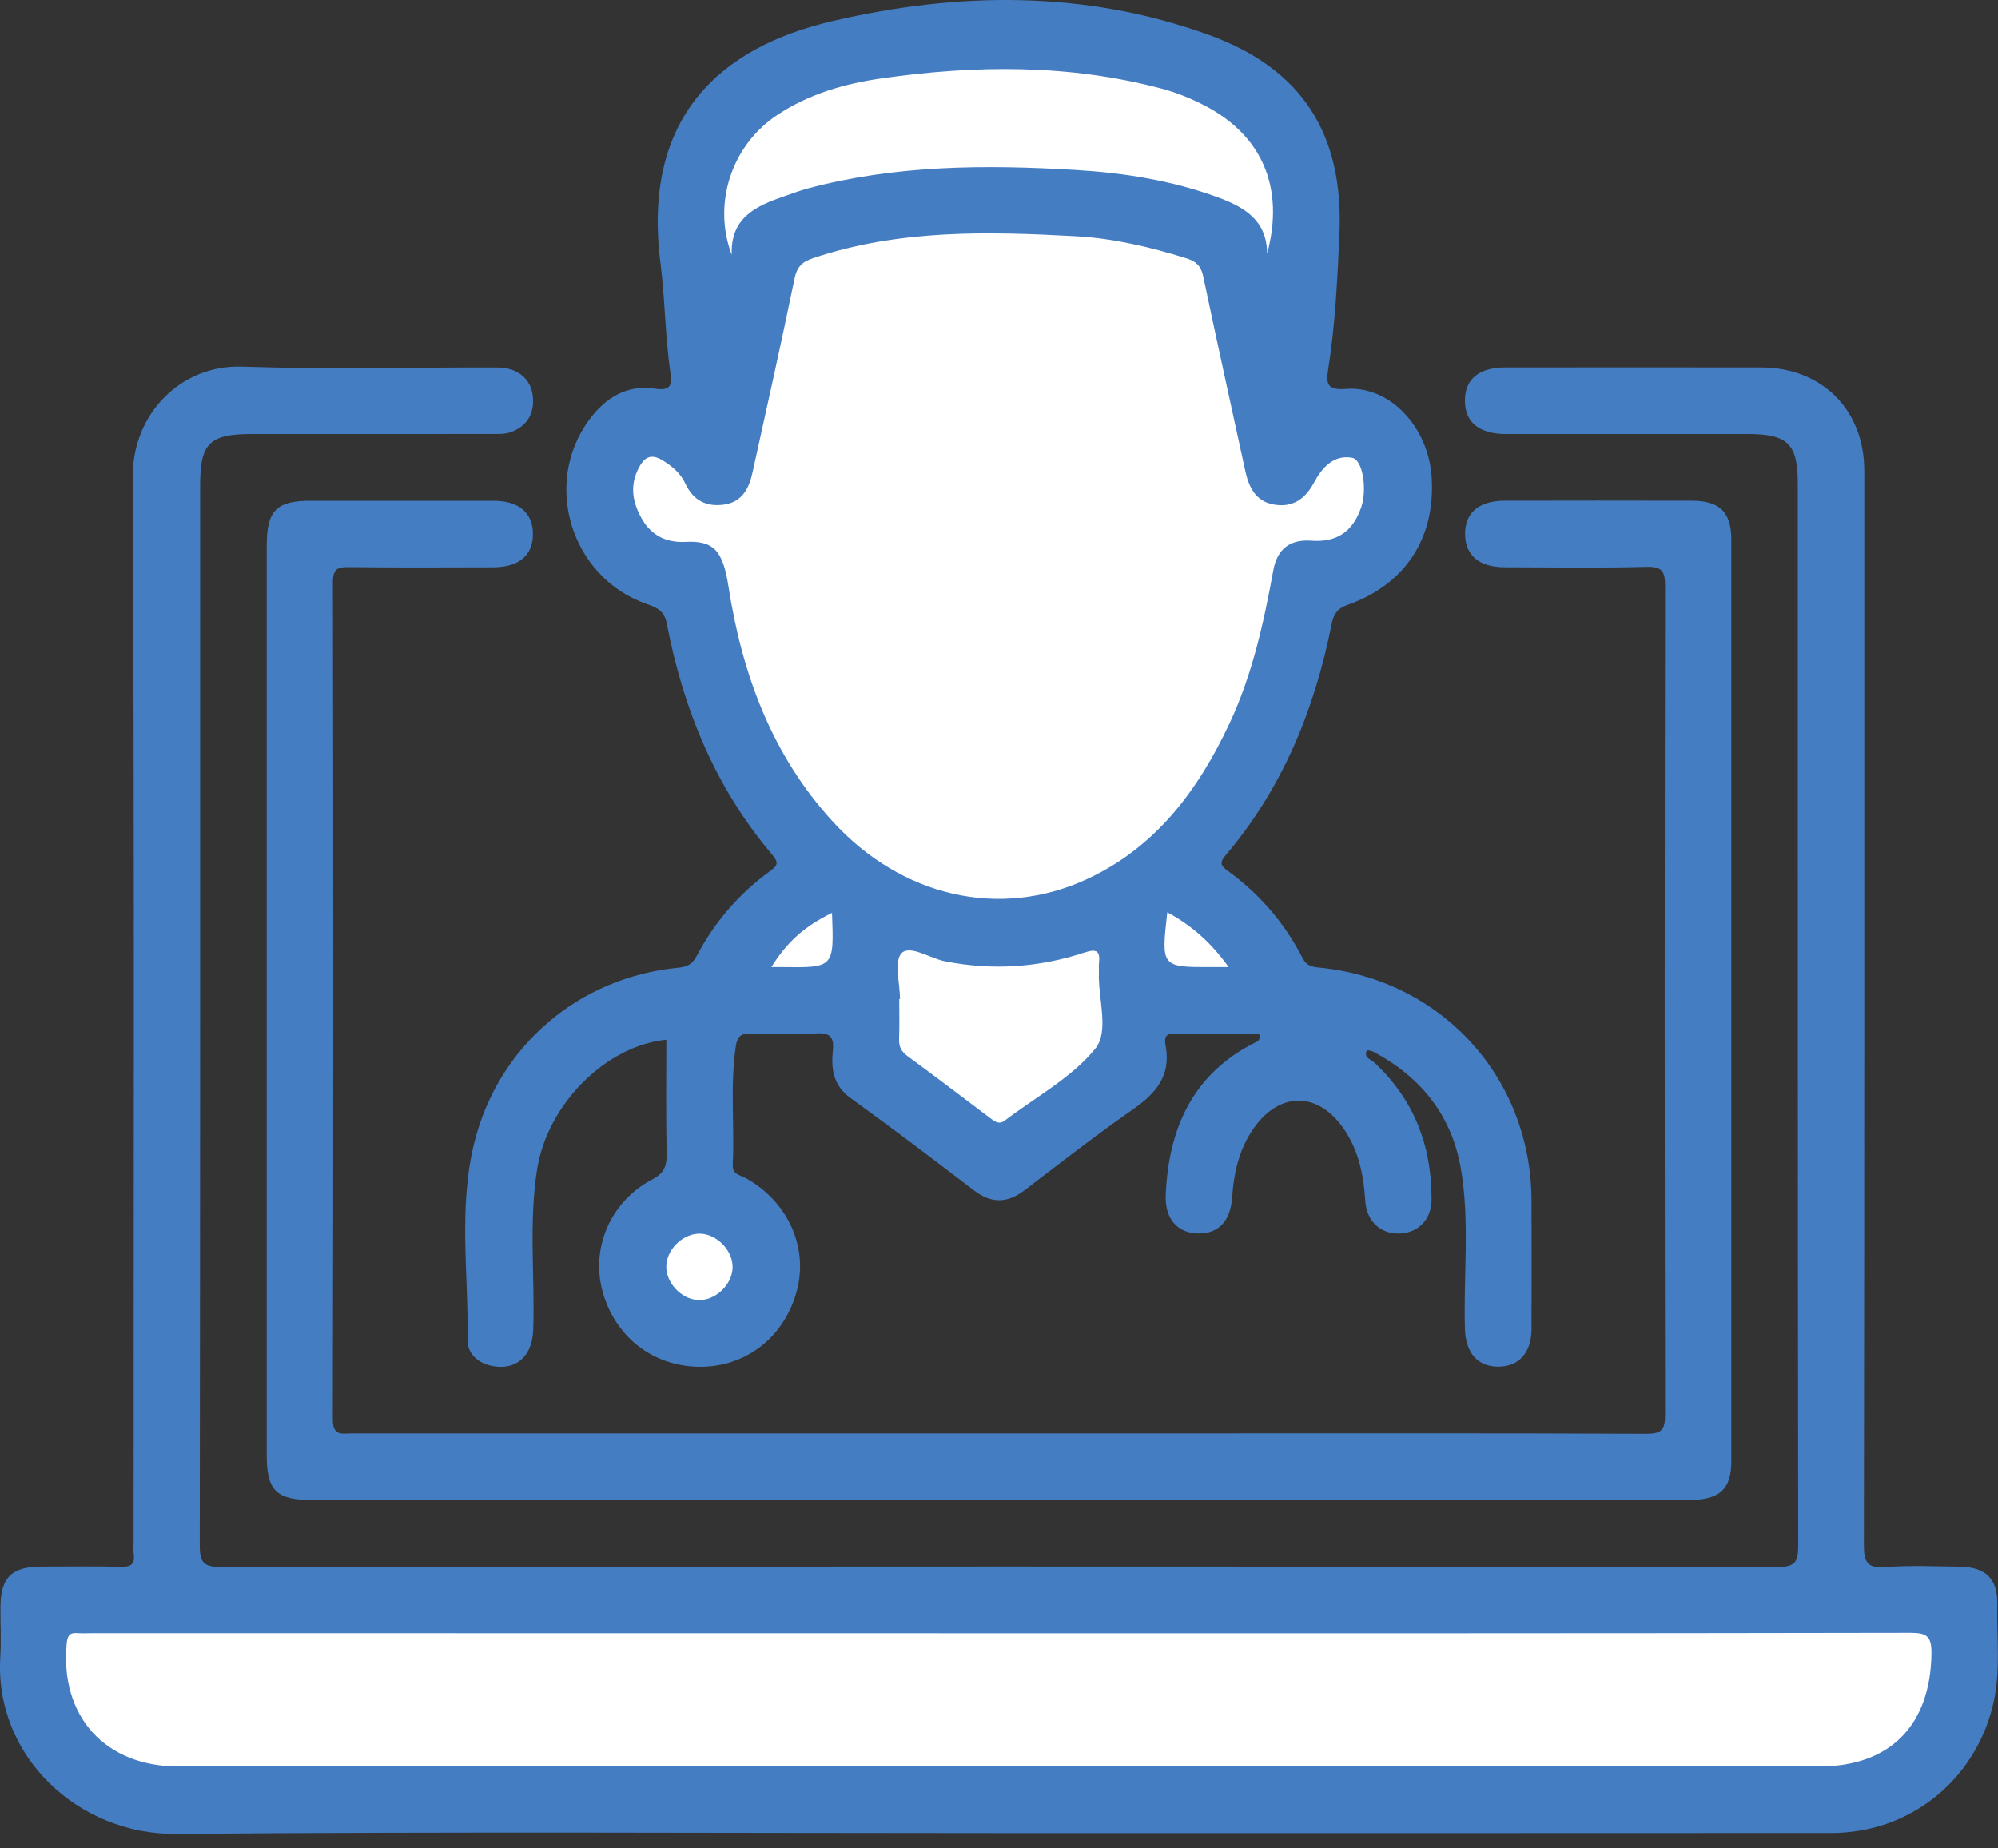 <svg width="40" height="37" viewBox="0 0 40 37" fill="none" xmlns="http://www.w3.org/2000/svg">
<rect x="0" y="0" width="40" height="37" fill="#333333" stroke="none"/>
<path d="M20.011 36.694C14.515 36.694 9.018 36.662 3.521 36.71C1.566 36.727 -0.114 35.153 0.006 33.173C0.026 32.841 0.007 32.507 0.009 32.173C0.013 31.573 0.229 31.36 0.843 31.359C1.37 31.358 1.898 31.35 2.425 31.363C2.626 31.369 2.704 31.306 2.677 31.107C2.666 31.026 2.675 30.941 2.675 30.857C2.675 23.747 2.691 16.635 2.659 9.525C2.654 8.296 3.615 7.299 4.841 7.34C6.547 7.397 8.255 7.352 9.963 7.357C10.355 7.358 10.627 7.581 10.666 7.92C10.706 8.266 10.562 8.521 10.24 8.646C10.116 8.695 9.969 8.687 9.831 8.687C8.234 8.689 6.639 8.688 5.042 8.688C4.196 8.688 4.007 8.873 4.007 9.703C4.007 16.772 4.009 23.841 3.999 30.911C3.999 31.254 4.049 31.37 4.436 31.369C14.818 31.355 25.201 31.355 35.582 31.367C35.941 31.367 36.001 31.267 36 30.933C35.99 23.85 35.992 16.767 35.992 9.684C35.992 8.882 35.794 8.688 34.979 8.688C33.369 8.688 31.759 8.689 30.148 8.688C29.615 8.688 29.331 8.456 29.328 8.026C29.325 7.592 29.606 7.356 30.137 7.356C31.845 7.355 33.551 7.353 35.259 7.356C36.474 7.358 37.322 8.202 37.323 9.419C37.324 16.585 37.326 23.752 37.315 30.919C37.314 31.277 37.385 31.399 37.76 31.369C38.243 31.331 38.731 31.356 39.216 31.36C39.745 31.363 39.996 31.594 39.985 32.111C39.971 32.761 40.056 33.414 39.915 34.061C39.575 35.61 38.255 36.691 36.665 36.692C31.116 36.696 25.563 36.694 20.011 36.694Z" fill="#457DC3"/>
<path d="M27.354 21.05C27.314 21.183 27.442 21.204 27.505 21.262C28.307 22.003 28.663 22.933 28.66 24.009C28.659 24.407 28.398 24.675 28.029 24.691C27.638 24.707 27.359 24.45 27.332 24.032C27.301 23.542 27.21 23.073 26.94 22.652C26.408 21.822 25.578 21.826 25.047 22.663C24.795 23.06 24.698 23.503 24.668 23.963C24.636 24.438 24.401 24.693 23.995 24.691C23.577 24.688 23.316 24.402 23.338 23.912C23.397 22.581 23.881 21.491 25.138 20.864C25.188 20.838 25.24 20.82 25.206 20.691C24.649 20.691 24.076 20.697 23.503 20.689C23.296 20.686 23.317 20.826 23.337 20.94C23.445 21.536 23.14 21.888 22.681 22.207C21.942 22.722 21.23 23.277 20.514 23.824C20.168 24.089 19.846 24.095 19.497 23.827C18.681 23.204 17.864 22.582 17.032 21.983C16.682 21.732 16.637 21.402 16.674 21.032C16.701 20.768 16.625 20.669 16.342 20.686C15.913 20.711 15.482 20.698 15.051 20.69C14.864 20.687 14.766 20.711 14.731 20.944C14.614 21.734 14.708 22.525 14.67 23.315C14.66 23.513 14.823 23.524 14.935 23.585C15.769 24.05 16.184 24.96 15.955 25.831C15.71 26.755 14.949 27.358 14.025 27.36C13.074 27.361 12.299 26.756 12.056 25.823C11.833 24.965 12.229 24.044 13.055 23.611C13.297 23.484 13.35 23.345 13.346 23.098C13.331 22.335 13.34 21.574 13.34 20.813C12.138 20.929 10.959 22.098 10.753 23.408C10.585 24.471 10.708 25.543 10.676 26.61C10.661 27.106 10.382 27.401 9.943 27.357C9.613 27.325 9.354 27.127 9.36 26.811C9.382 25.497 9.173 24.168 9.496 22.871C9.981 20.932 11.586 19.568 13.569 19.372C13.757 19.353 13.86 19.305 13.949 19.134C14.303 18.461 14.789 17.895 15.403 17.447C15.556 17.336 15.607 17.28 15.46 17.109C14.321 15.768 13.679 14.194 13.349 12.482C13.3 12.226 13.158 12.164 12.946 12.09C11.431 11.561 10.852 9.682 11.797 8.402C12.127 7.956 12.553 7.696 13.115 7.781C13.419 7.827 13.46 7.716 13.422 7.464C13.315 6.735 13.316 5.996 13.223 5.268C12.847 2.322 14.438 0.943 16.657 0.424C19.185 -0.167 21.72 -0.196 24.189 0.694C26.078 1.375 26.905 2.692 26.815 4.7C26.775 5.6 26.73 6.503 26.59 7.396C26.545 7.688 26.571 7.815 26.944 7.786C27.824 7.717 28.599 8.548 28.662 9.557C28.738 10.776 28.132 11.701 26.971 12.111C26.77 12.183 26.698 12.297 26.659 12.493C26.319 14.202 25.678 15.776 24.539 17.118C24.416 17.262 24.43 17.324 24.578 17.431C25.218 17.893 25.72 18.48 26.08 19.182C26.157 19.33 26.257 19.353 26.407 19.368C28.86 19.608 30.65 21.569 30.661 24.024C30.666 24.885 30.664 25.747 30.661 26.608C30.659 27.072 30.415 27.349 30.013 27.357C29.59 27.367 29.343 27.088 29.328 26.601C29.296 25.534 29.429 24.46 29.248 23.399C29.066 22.333 28.452 21.564 27.504 21.058C27.468 21.039 27.426 21.031 27.386 21.023C27.378 21.022 27.366 21.04 27.354 21.05Z" fill="#457DC3"/>
<path d="M19.997 30.026C15.417 30.026 10.837 30.026 6.256 30.026C5.531 30.026 5.34 29.839 5.34 29.127C5.34 23.058 5.34 16.989 5.34 10.921C5.34 10.222 5.533 10.024 6.215 10.024C7.436 10.023 8.658 10.023 9.879 10.024C10.382 10.025 10.661 10.258 10.669 10.672C10.679 11.11 10.397 11.355 9.872 11.356C8.914 11.358 7.956 11.364 6.999 11.352C6.765 11.349 6.664 11.376 6.665 11.657C6.675 17.24 6.676 22.823 6.663 28.406C6.662 28.764 6.856 28.692 7.053 28.693C12.701 28.694 18.351 28.693 23.999 28.693C26.984 28.693 29.968 28.687 32.952 28.701C33.264 28.702 33.335 28.627 33.335 28.317C33.324 22.789 33.325 17.261 33.335 11.734C33.336 11.426 33.27 11.339 32.954 11.347C32.011 11.372 31.067 11.357 30.123 11.355C29.62 11.354 29.341 11.123 29.331 10.708C29.32 10.27 29.602 10.023 30.126 10.023C31.374 10.02 32.624 10.02 33.873 10.023C34.427 10.024 34.66 10.252 34.661 10.799C34.662 16.952 34.662 23.104 34.661 29.257C34.661 29.81 34.422 30.025 33.823 30.025C29.213 30.026 24.605 30.026 19.997 30.026Z" fill="#457DC3"/>
<path d="M20.005 32.694C26.083 32.694 32.163 32.697 38.241 32.685C38.585 32.684 38.673 32.761 38.668 33.11C38.644 34.536 37.841 35.36 36.421 35.36C25.471 35.361 14.521 35.361 3.571 35.36C2.101 35.36 1.197 34.354 1.336 32.893C1.352 32.724 1.407 32.679 1.56 32.691C1.656 32.699 1.754 32.692 1.851 32.692C7.902 32.694 13.954 32.694 20.005 32.694Z" fill="white"/>
<path d="M13.701 10.848C13.34 10.861 13.048 10.719 12.864 10.409C12.666 10.074 12.593 9.72 12.799 9.346C12.919 9.127 13.058 9.089 13.266 9.215C13.459 9.333 13.627 9.476 13.722 9.683C13.878 10.018 14.142 10.15 14.495 10.101C14.853 10.051 14.994 9.781 15.063 9.47C15.35 8.175 15.638 6.879 15.906 5.58C15.955 5.342 16.054 5.242 16.285 5.165C18.007 4.589 19.778 4.632 21.553 4.73C22.3 4.772 23.027 4.946 23.744 5.168C23.939 5.228 24.043 5.318 24.087 5.526C24.36 6.823 24.646 8.119 24.928 9.416C24.999 9.743 25.131 10.032 25.499 10.099C25.872 10.165 26.127 9.995 26.305 9.662C26.465 9.363 26.7 9.096 27.07 9.164C27.288 9.204 27.371 9.807 27.252 10.153C27.083 10.646 26.761 10.861 26.25 10.823C25.837 10.793 25.571 10.979 25.492 11.414C25.301 12.464 25.073 13.5 24.618 14.474C23.991 15.813 23.143 16.956 21.765 17.596C20.022 18.405 18.057 17.958 16.669 16.442C15.449 15.109 14.855 13.487 14.583 11.732C14.47 11.014 14.286 10.813 13.701 10.848Z" fill="white"/>
<path d="M25.368 5.078C25.363 4.4 24.903 4.141 24.371 3.946C23.454 3.611 22.5 3.46 21.531 3.402C19.729 3.295 17.932 3.301 16.17 3.773C16.011 3.816 15.856 3.876 15.699 3.929C15.14 4.122 14.621 4.353 14.649 5.101C14.26 4.073 14.649 2.908 15.557 2.304C16.19 1.882 16.906 1.675 17.649 1.569C19.528 1.3 21.401 1.282 23.252 1.773C23.543 1.849 23.828 1.965 24.097 2.102C25.264 2.698 25.724 3.752 25.368 5.078Z" fill="white"/>
<path d="M18.018 19.998C18.018 19.68 17.894 19.237 18.052 19.078C18.22 18.909 18.62 19.185 18.925 19.244C19.87 19.429 20.799 19.368 21.708 19.068C21.972 18.981 22.027 19.047 22.001 19.289C21.995 19.343 22.002 19.4 22 19.455C21.978 19.977 22.214 20.641 21.927 20.993C21.451 21.576 20.732 21.961 20.117 22.43C20 22.518 19.916 22.451 19.823 22.381C19.272 21.964 18.721 21.546 18.164 21.137C18.035 21.043 17.994 20.94 18 20.788C18.01 20.525 18.003 20.261 18.003 19.998C18.007 19.998 18.012 19.998 18.018 19.998Z" fill="white"/>
<path d="M14.666 25.391C14.648 25.732 14.305 26.043 13.971 26.023C13.629 26.003 13.32 25.662 13.34 25.326C13.36 24.982 13.7 24.675 14.035 24.695C14.377 24.717 14.685 25.055 14.666 25.391Z" fill="white"/>
<path d="M24.597 19.358C24.444 19.358 24.363 19.358 24.282 19.358C23.245 19.362 23.245 19.362 23.369 18.262C23.853 18.522 24.243 18.863 24.597 19.358Z" fill="white"/>
<path d="M16.657 18.274C16.699 19.372 16.699 19.372 15.653 19.358C15.59 19.357 15.527 19.358 15.443 19.358C15.754 18.857 16.109 18.539 16.657 18.274Z" fill="white"/>
</svg>
